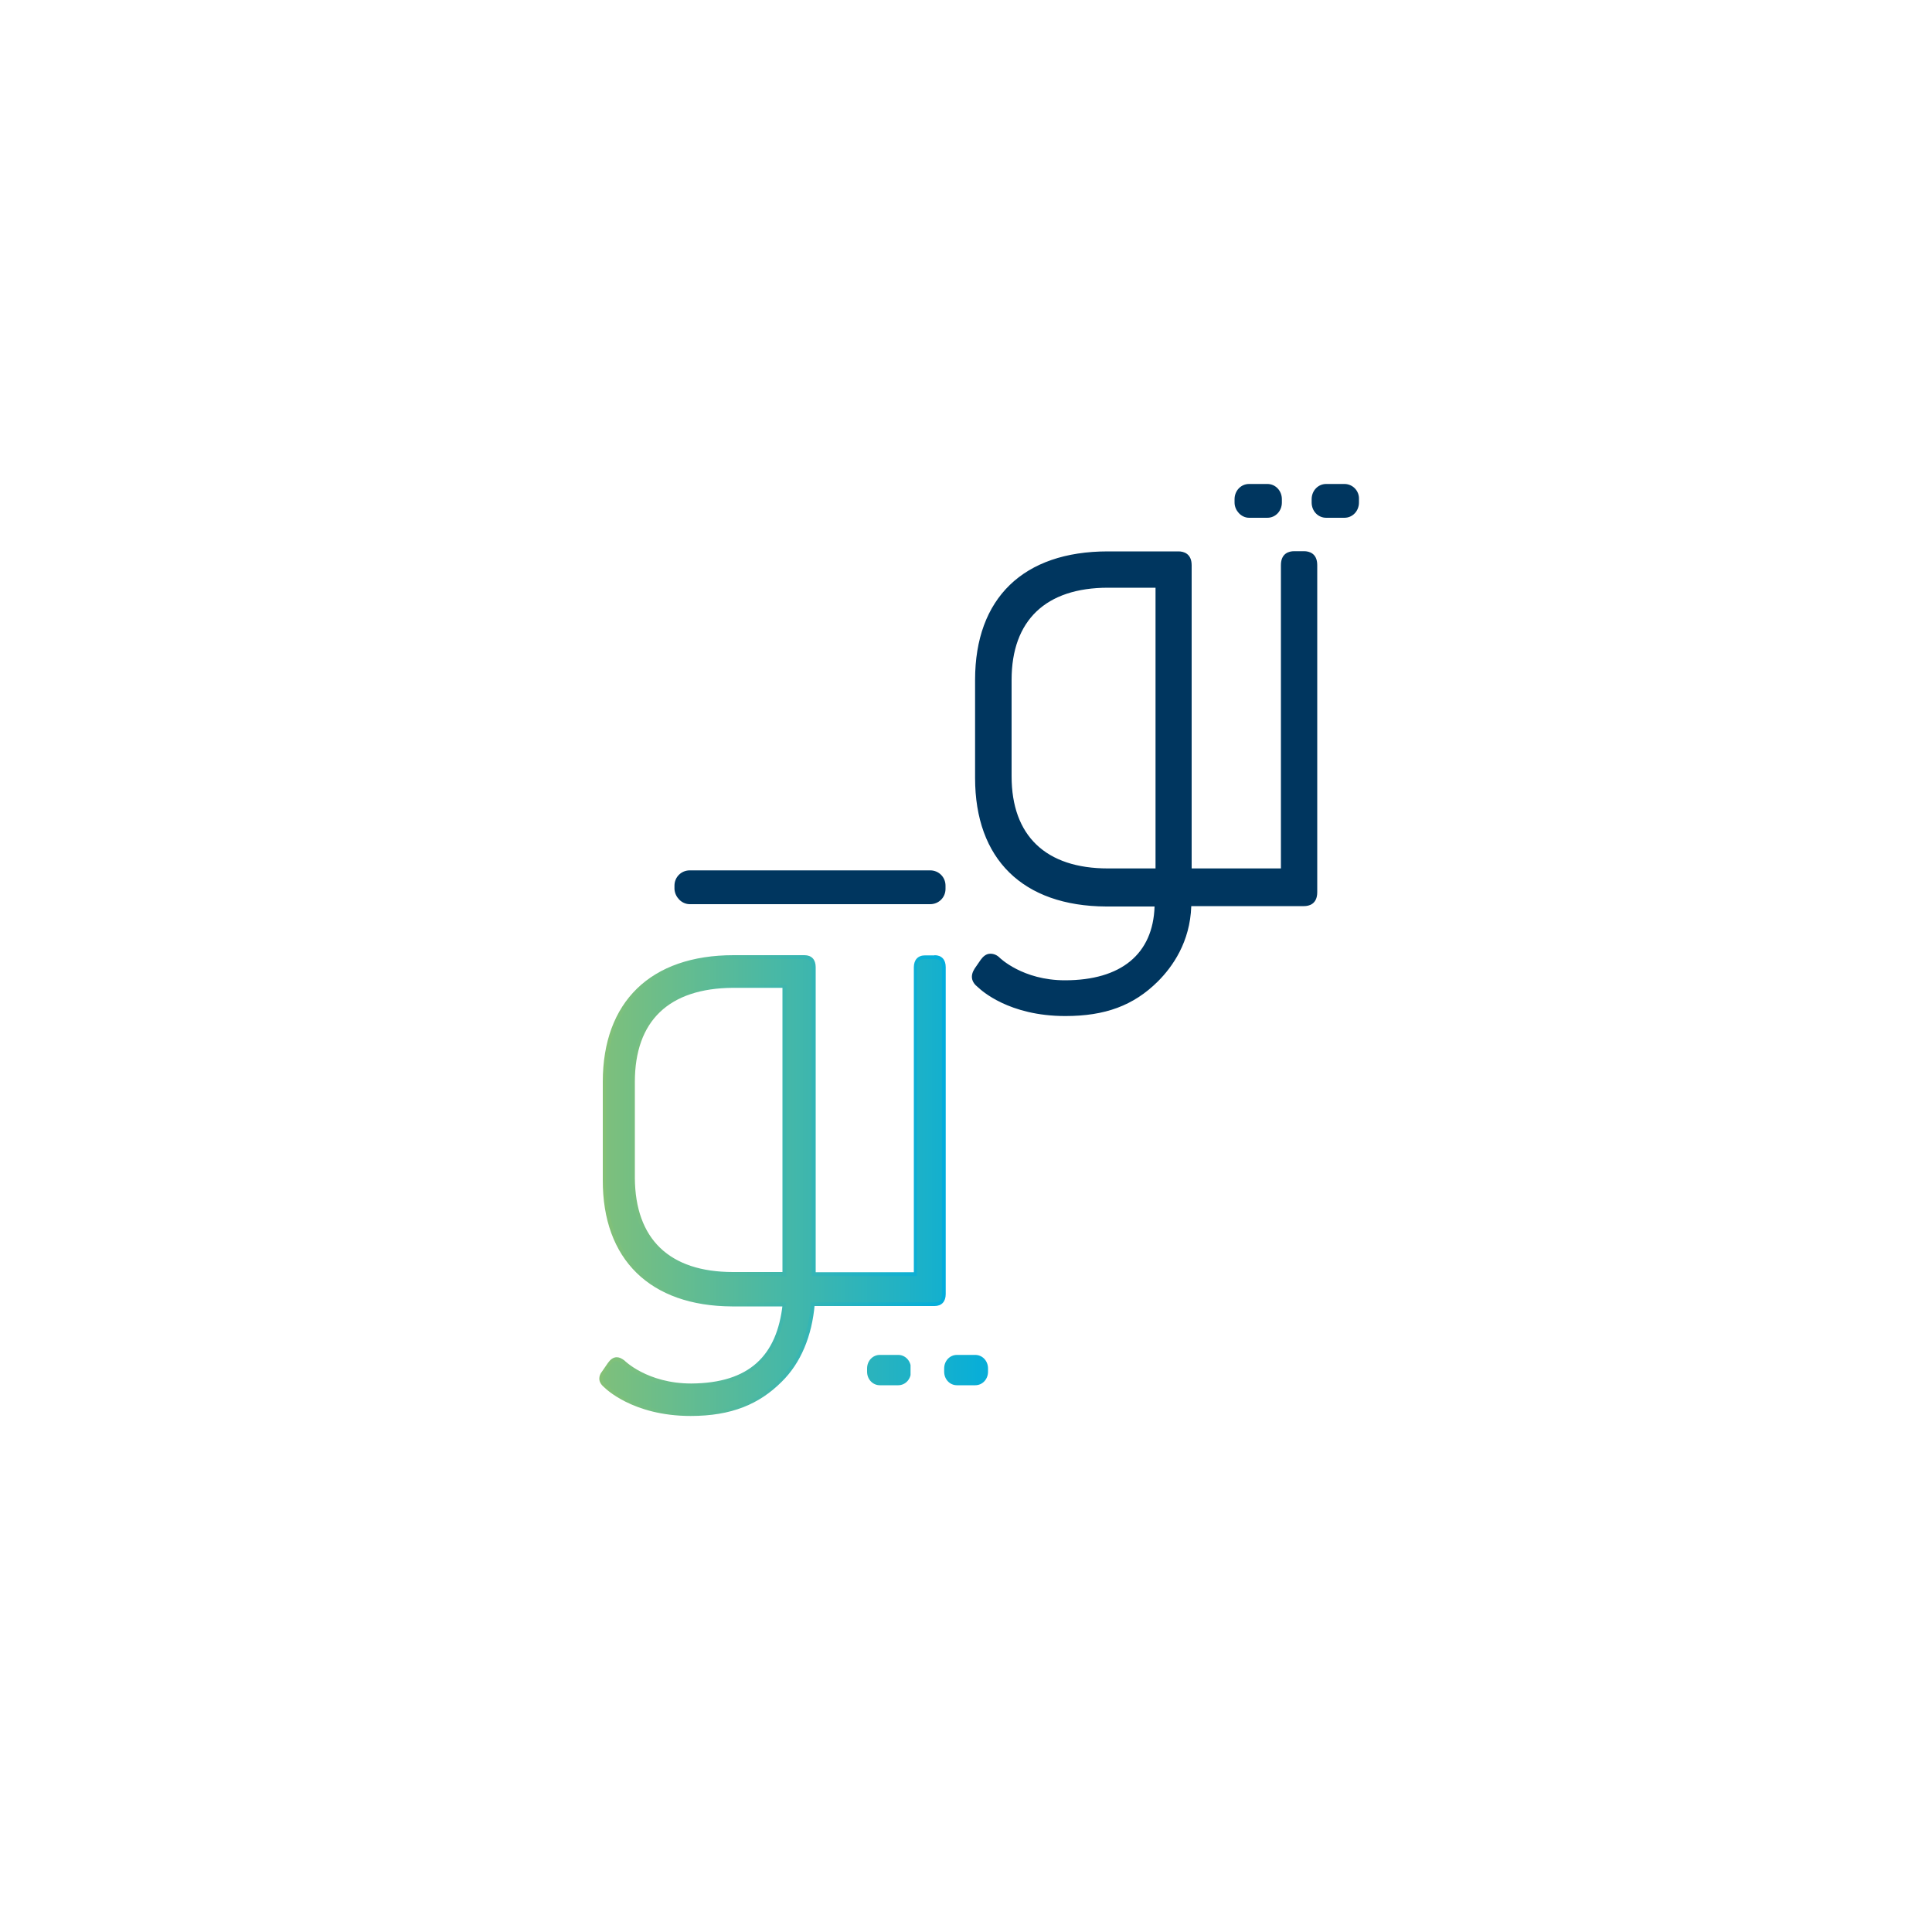 <?xml version="1.0" encoding="utf-8"?>
<!-- Generator: Adobe Illustrator 27.4.1, SVG Export Plug-In . SVG Version: 6.00 Build 0)  -->
<svg version="1.1" id="Layer_1" xmlns="http://www.w3.org/2000/svg" xmlns:xlink="http://www.w3.org/1999/xlink" x="0px" y="0px"
	 viewBox="0 0 1000 1000" style="enable-background:new 0 0 1000 1000;" xml:space="preserve">
<style type="text/css">
	.st0{fill:#00365F;}
	.st1{fill:none;stroke:#00365F;stroke-width:1.792;stroke-miterlimit:10;}
	
		.st2{clip-path:url(#SVGID_00000077301239646948517390000010055819390300462480_);fill:url(#SVGID_00000091708184363880148490000016560403200577280137_);}
	
		.st3{clip-path:url(#SVGID_00000080889266497510909180000002772772628392339118_);fill:url(#SVGID_00000024003589286214903890000002467910458399679375_);}
	.st4{fill:url(#SVGID_00000129188037225236677710000010959454205366215090_);}
	
		.st5{clip-path:url(#SVGID_00000038384538769575622180000014127617389427300741_);fill:url(#SVGID_00000073701875671075334660000009908319493578360744_);}
	
		.st6{clip-path:url(#SVGID_00000157284471761480479420000012768837715254919582_);fill:url(#SVGID_00000178899722122683673910000014479476772069351863_);}
</style>
<g>
	<g>
		<path class="st0" d="M357,467.1h124.5c3.9,0,7-3.1,7-7v-1.7c0-3.9-3.1-7-7-7H357c-3.9,0-7,3.1-7,7v1.7
			C350.2,463.8,353.3,467.1,357,467.1"/>
	</g>
	<g>
		<path class="st1" d="M357,467.1h124.5c3.9,0,7-3.1,7-7v-1.7c0-3.9-3.1-7-7-7H357c-3.9,0-7,3.1-7,7v1.7
			C350.2,463.8,353.3,467.1,357,467.1z"/>
	</g>
	<g>
		<path class="st0" d="M695.9,251.4h-9.5c-3.7,0-6.6,3.1-6.6,7v1.7c0,3.9,2.9,7,6.6,7h9.5c3.7,0,6.6-3.1,6.6-7v-1.7
			C702.7,254.5,699.6,251.4,695.9,251.4"/>
	</g>
	<g>
		<path class="st1" d="M695.9,251.4h-9.5c-3.7,0-6.6,3.1-6.6,7v1.7c0,3.9,2.9,7,6.6,7h9.5c3.7,0,6.6-3.1,6.6-7v-1.7
			C702.7,254.5,699.6,251.4,695.9,251.4z"/>
	</g>
	<g>
		<path class="st0" d="M646.5,267.1h9.5c3.7,0,6.6-3.1,6.6-7v-1.7c0-3.9-2.9-7-6.6-7h-9.5c-3.7,0-6.6,3.1-6.6,7v1.7
			C639.9,263.8,643,267.1,646.5,267.1"/>
	</g>
	<g>
		<path class="st1" d="M646.5,267.1h9.5c3.7,0,6.6-3.1,6.6-7v-1.7c0-3.9-2.9-7-6.6-7h-9.5c-3.7,0-6.6,3.1-6.6,7v1.7
			C639.9,263.8,643,267.1,646.5,267.1z"/>
	</g>
	<g>
		<path class="st0" d="M675,287.3h-5.2c-3.3,0-4.8,1.7-4.8,5.2v158.9h-50V292.5c0-3.7-1.6-5.2-4.8-5.2h-36.7
			c-42.5,0-66.7,23.5-66.7,64.6v50.6c0,40.7,24.1,64.4,66,64.6h27c0,27.2-17.8,42.1-48.3,42.1c-23.3,0-35.3-12.4-35.3-12.4
			c-2.7-2.1-5-1.7-6.8,1l-3.1,4.5c-1.9,2.7-1.4,5,1.4,7.2c0,0,14,14.5,44,14.5c21.1,0,34.9-5.8,46.6-17.3
			c9.7-9.7,16.7-23.1,16.7-39.6H675c3.3,0,4.8-1.7,4.8-5.2V292.5C679.6,289,678.3,287.3,675,287.3 M600.1,396.9v26v28.5h-26.6
			c-33.4,0-51.8-17.7-51.8-49.7v-49.9c0-32,18.4-49.7,51.8-49.7h26.6V396.9z"/>
	</g>
	<g>
		<path class="st0" d="M551.4,525.9c-29.3,0-43.6-13.4-45.2-14.9c-3.5-2.7-4.1-6-1.7-9.7l3.1-4.5c1.2-1.7,2.7-2.9,4.3-3.1
			c1.7-0.2,3.5,0.2,5.2,1.7l0.2,0.2c0.2,0.2,12,11.8,33.9,11.8c29.1,0,45.6-13.6,46.4-38.2h-25c-43.3-0.2-67.9-24.6-67.9-66.5v-50.8
			c0-42.3,25-66.5,68.7-66.5H610c2.5,0,6.8,1,6.8,7.2v156.9h46.2V292.5c0-6.2,4.3-7.2,6.8-7.2h5.2c2.5,0,6.8,1,6.8,7.2v169.3
			c0,6.2-4.3,7.2-6.8,7.2h-58.4c-0.6,18.6-9.7,31.4-17.3,39C586.7,520.5,572,525.9,551.4,525.9 M512.6,497.4h-0.2
			c-0.8,0.2-1.4,1-1.7,1.6l-3.1,4.5c-1.4,1.9-1.2,3.1,1,4.5l0.2,0.2c0.2,0.2,13.8,14,42.5,14c19.6,0,33.4-5.2,45-16.7
			c7.4-7.4,16.3-20,16.3-38.2v-1.9h62.3c1.9,0,2.9-0.6,2.9-3.3V292.5c0-2.9-1-3.3-2.9-3.3h-5.2c-1.9,0-2.9,0.6-2.9,3.3v160.8h-53.9
			V292.5c0-2.9-1-3.3-2.9-3.3h-36.7c-41.1,0-64.8,22.9-64.8,62.7v50.6c0,39.6,23.3,62.5,64,62.7h28.9v1.9c0,27.9-18.2,44-50.2,44
			c-22.9,0-35.3-11.4-36.7-12.8C514,497.8,513.2,497.4,512.6,497.4 M602,453.3h-28.5c-34.7,0-53.7-18.4-53.7-51.6v-49.9
			c0-33.4,19.2-51.6,53.7-51.6H602V453.3z M573.5,304.2c-32.2,0-49.9,16.9-49.9,47.7v49.9c0,30.8,17.7,47.7,49.9,47.7h24.6V304.2
			H573.5z"/>
	</g>
</g>
<g>
	<g>
		<defs>
			<path id="SVGID_1_" d="M327.7,609.9v-49.7c0-32,18.4-49.7,51.8-49.7h26.6v149.2h-26.6C346.2,659.6,327.7,641.9,327.7,609.9
				 M478.5,495.4c-3.3,0-4.8,1.7-4.8,5.2v158.9H421V500.7c0-3.7-1.6-5.2-4.8-5.2h-36.7c-42.5,0-66.7,23.5-66.7,64.6v50.6
				c0,40.7,24.1,64.4,66,64.6h27c-2.7,27.2-17.8,42.1-48.3,42.1c-23.3,0-35.3-12.4-35.3-12.4c-2.7-2.1-5-1.7-6.8,1l-3.1,4.5
				c-1.9,2.7-1.4,5,1.4,7.2c0,0,14,14.5,44,14.5c21.1,0,34.9-5.8,46.6-17.3c9.7-9.7,15.5-23.3,16.7-39.6h63c3.3,0,4.8-1.7,4.8-5.2
				V500.7c0-3.7-1.6-5.2-4.8-5.2H478.5z"/>
		</defs>
		<clipPath id="SVGID_00000154385606272100393290000000544886788974819764_">
			<use xlink:href="#SVGID_1_"  style="overflow:visible;"/>
		</clipPath>
		
			<linearGradient id="SVGID_00000025437973659195836190000006023743867549653895_" gradientUnits="userSpaceOnUse" x1="-452.411" y1="779.613" x2="-450.471" y2="779.613" gradientTransform="matrix(114.802 0 0 -114.802 52235.887 90114.469)">
			<stop  offset="0" style="stop-color:#86C175"/>
			<stop  offset="1" style="stop-color:#00ADDE"/>
		</linearGradient>
		
			<rect x="310.3" y="495.4" style="clip-path:url(#SVGID_00000154385606272100393290000000544886788974819764_);fill:url(#SVGID_00000025437973659195836190000006023743867549653895_);" width="178.3" height="236.7"/>
	</g>
	<g>
		<defs>
			<path id="SVGID_00000088845189331509849910000006120120669321118604_" d="M327.7,609.9v-49.7c0-32,18.4-49.7,51.8-49.7h26.6
				v149.2h-26.6C346.2,659.6,327.7,641.9,327.7,609.9 M478.5,495.4c-3.3,0-4.8,1.7-4.8,5.2v158.9H421V500.7c0-3.7-1.6-5.2-4.8-5.2
				h-36.7c-42.5,0-66.7,23.5-66.7,64.6v50.6c0,40.7,24.1,64.4,66,64.6h27c-2.7,27.2-17.8,42.1-48.3,42.1
				c-23.3,0-35.3-12.4-35.3-12.4c-2.7-2.1-5-1.7-6.8,1l-3.1,4.5c-1.9,2.7-1.4,5,1.4,7.2c0,0,14,14.5,44,14.5
				c21.1,0,34.9-5.8,46.6-17.3c9.7-9.7,15.5-23.3,16.7-39.6h63c3.3,0,4.8-1.7,4.8-5.2V500.7c0-3.7-1.6-5.2-4.8-5.2H478.5z"/>
		</defs>
		<clipPath id="SVGID_00000070096419553591719680000005579198117154949535_">
			<use xlink:href="#SVGID_00000088845189331509849910000006120120669321118604_"  style="overflow:visible;"/>
		</clipPath>
		
			<linearGradient id="SVGID_00000060736081830422635380000008818117207802631080_" gradientUnits="userSpaceOnUse" x1="-452.532" y1="787.652" x2="-450.592" y2="787.652" gradientTransform="matrix(116.802 0 0 116.802 53153.117 -91384.164)">
			<stop  offset="0" style="stop-color:#86C175"/>
			<stop  offset="1" style="stop-color:#00ADDE"/>
		</linearGradient>
		
			<polygon style="clip-path:url(#SVGID_00000070096419553591719680000005579198117154949535_);fill:url(#SVGID_00000060736081830422635380000008818117207802631080_);" points="
			298.5,482.6 298.5,481.7 522.1,481.7 522.1,748.6 297.5,748.6 297.5,481.7 298.5,481.7 298.5,482.6 299.4,482.6 299.4,746.6 
			520.2,746.6 520.2,483.6 298.5,483.6 298.5,482.6 299.4,482.6 		"/>
	</g>
</g>
<g>
	<g>
		
			<linearGradient id="SVGID_00000008115188222465106160000012254977812289538435_" gradientUnits="userSpaceOnUse" x1="-450.855" y1="788.637" x2="-448.915" y2="788.637" gradientTransform="matrix(93.499 0 0 93.499 42463.414 -73123.039)">
			<stop  offset="0" style="stop-color:#86C175"/>
			<stop  offset="1" style="stop-color:#00ADDE"/>
		</linearGradient>
		<path style="fill:url(#SVGID_00000008115188222465106160000012254977812289538435_);" d="M483.7,495.4v1h-5.2
			c-2.9,0.2-3.7,1-3.9,4.3v159.8h-54.5V500.7c-0.2-3.3-1-4.3-3.9-4.3h-36.7c-41.9,0.2-65.6,23.1-65.8,63.6v50.6
			c0.2,40.3,23.5,63.2,65,63.6l0,0l0,0c0,0,2.9,0,7,0c8,0,19.8,0,20,0h1.2l-0.2,1.2c-2.7,27.5-18.6,43.1-49.3,42.9
			c-23.5,0-36.1-12.6-36.1-12.6l0.8-0.8l-0.6,0.8c-1.2-0.8-1.9-1.2-2.7-1.2c-1,0-1.7,0.6-2.7,1.9L313,711l0,0c-0.8,1-1,1.9-1,2.7
			c0,1,0.6,2.1,2.1,3.3l0,0l0,0c0,0,13.6,14.2,43.3,14.2c21,0,34.3-5.6,45.8-17.1l0,0c9.5-9.5,15.1-22.9,16.5-39v-1h64
			c2.9-0.2,3.7-1,3.9-4.3V500.7c-0.2-3.3-1-4.3-3.9-4.3V495.4v-1c3.7,0,5.8,2.3,5.8,6.2v169.2c0,3.9-2.1,6.2-5.8,6.2h-63v-1h1
			c-1.4,16.5-7.2,30.5-17.1,40.2l0,0c-11.6,11.6-26,17.7-47.1,17.7c-30.3,0-44.6-14.7-44.6-14.7l0.8-0.6l-0.6,0.8
			c-1.7-1.4-2.9-2.9-2.9-4.8c0-1.2,0.4-2.5,1.4-3.7l0,0l3.1-4.5c1.2-1.7,2.7-2.9,4.5-2.9c1.4,0,2.5,0.6,3.9,1.6l0,0l0,0
			c0,0,11.8,12,34.7,12c30.1-0.2,44.4-14.4,47.3-41.1l1,0.2v1c0,0-11.8,0-20,0c-4.1,0-7,0-7.2,0v-1v1c-42.3-0.2-67.1-24.2-66.9-65.6
			v-50.6c0-41.5,24.8-65.6,67.7-65.6h36.7c3.7,0,5.8,2.3,5.8,6.2v157.9h50.8V500.7c0-3.9,2.1-6.2,5.8-6.2h5.2v1H483.7z M406.1,659.6
			v1h-26.6c-33.8,0-52.8-18.2-52.8-50.6v-49.7c0-32.4,19-50.6,52.8-50.6h27.5v151.1h-1V659.6h-1V511.3h-25.6
			c-33.2,0.2-50.8,17.1-50.8,48.7v49.7c0.2,31.6,17.8,48.7,50.8,48.7h26.6V659.6h-1H406.1z"/>
	</g>
</g>
<g>
	<g>
		<defs>
			<path id="SVGID_00000049214114267848854600000015870088070351267755_" d="M455.4,701.3c-3.7,0-6.6,3.1-6.6,7v1.7
				c0,3.9,2.9,7,6.6,7h9.5c3.7,0,6.6-3.1,6.6-7v-1.7c0-3.9-2.9-7-6.6-7H455.4z"/>
		</defs>
		<clipPath id="SVGID_00000088818662835356580560000004401150753160836515_">
			<use xlink:href="#SVGID_00000049214114267848854600000015870088070351267755_"  style="overflow:visible;"/>
		</clipPath>
		
			<linearGradient id="SVGID_00000133510260289217182120000000262591320362674059_" gradientUnits="userSpaceOnUse" x1="-452.411" y1="778.782" x2="-450.471" y2="778.782" gradientTransform="matrix(114.802 0 0 -114.802 52235.887 90114.469)">
			<stop  offset="0" style="stop-color:#86C175"/>
			<stop  offset="1" style="stop-color:#00ADDE"/>
		</linearGradient>
		
			<rect x="448.6" y="701.3" style="clip-path:url(#SVGID_00000088818662835356580560000004401150753160836515_);fill:url(#SVGID_00000133510260289217182120000000262591320362674059_);" width="22.7" height="15.7"/>
	</g>
</g>
<g>
	<g>
		<defs>
			<path id="SVGID_00000174576767663164461260000013676847600490755774_" d="M495.3,701.3c-3.7,0-6.6,3.1-6.6,7v1.7
				c0,3.9,2.9,7,6.6,7h9.5c3.7,0,6.6-3.1,6.6-7v-1.7c0-3.9-2.9-7-6.6-7H495.3z"/>
		</defs>
		<clipPath id="SVGID_00000108997263752692986280000006031714599972359094_">
			<use xlink:href="#SVGID_00000174576767663164461260000013676847600490755774_"  style="overflow:visible;"/>
		</clipPath>
		
			<linearGradient id="SVGID_00000099660425147468464070000005959182507467195265_" gradientUnits="userSpaceOnUse" x1="-452.411" y1="778.782" x2="-450.471" y2="778.782" gradientTransform="matrix(114.802 0 0 -114.802 52235.887 90114.469)">
			<stop  offset="0" style="stop-color:#86C175"/>
			<stop  offset="1" style="stop-color:#00ADDE"/>
		</linearGradient>
		
			<rect x="488.7" y="701.3" style="clip-path:url(#SVGID_00000108997263752692986280000006031714599972359094_);fill:url(#SVGID_00000099660425147468464070000005959182507467195265_);" width="22.7" height="15.7"/>
	</g>
</g>
</svg>
